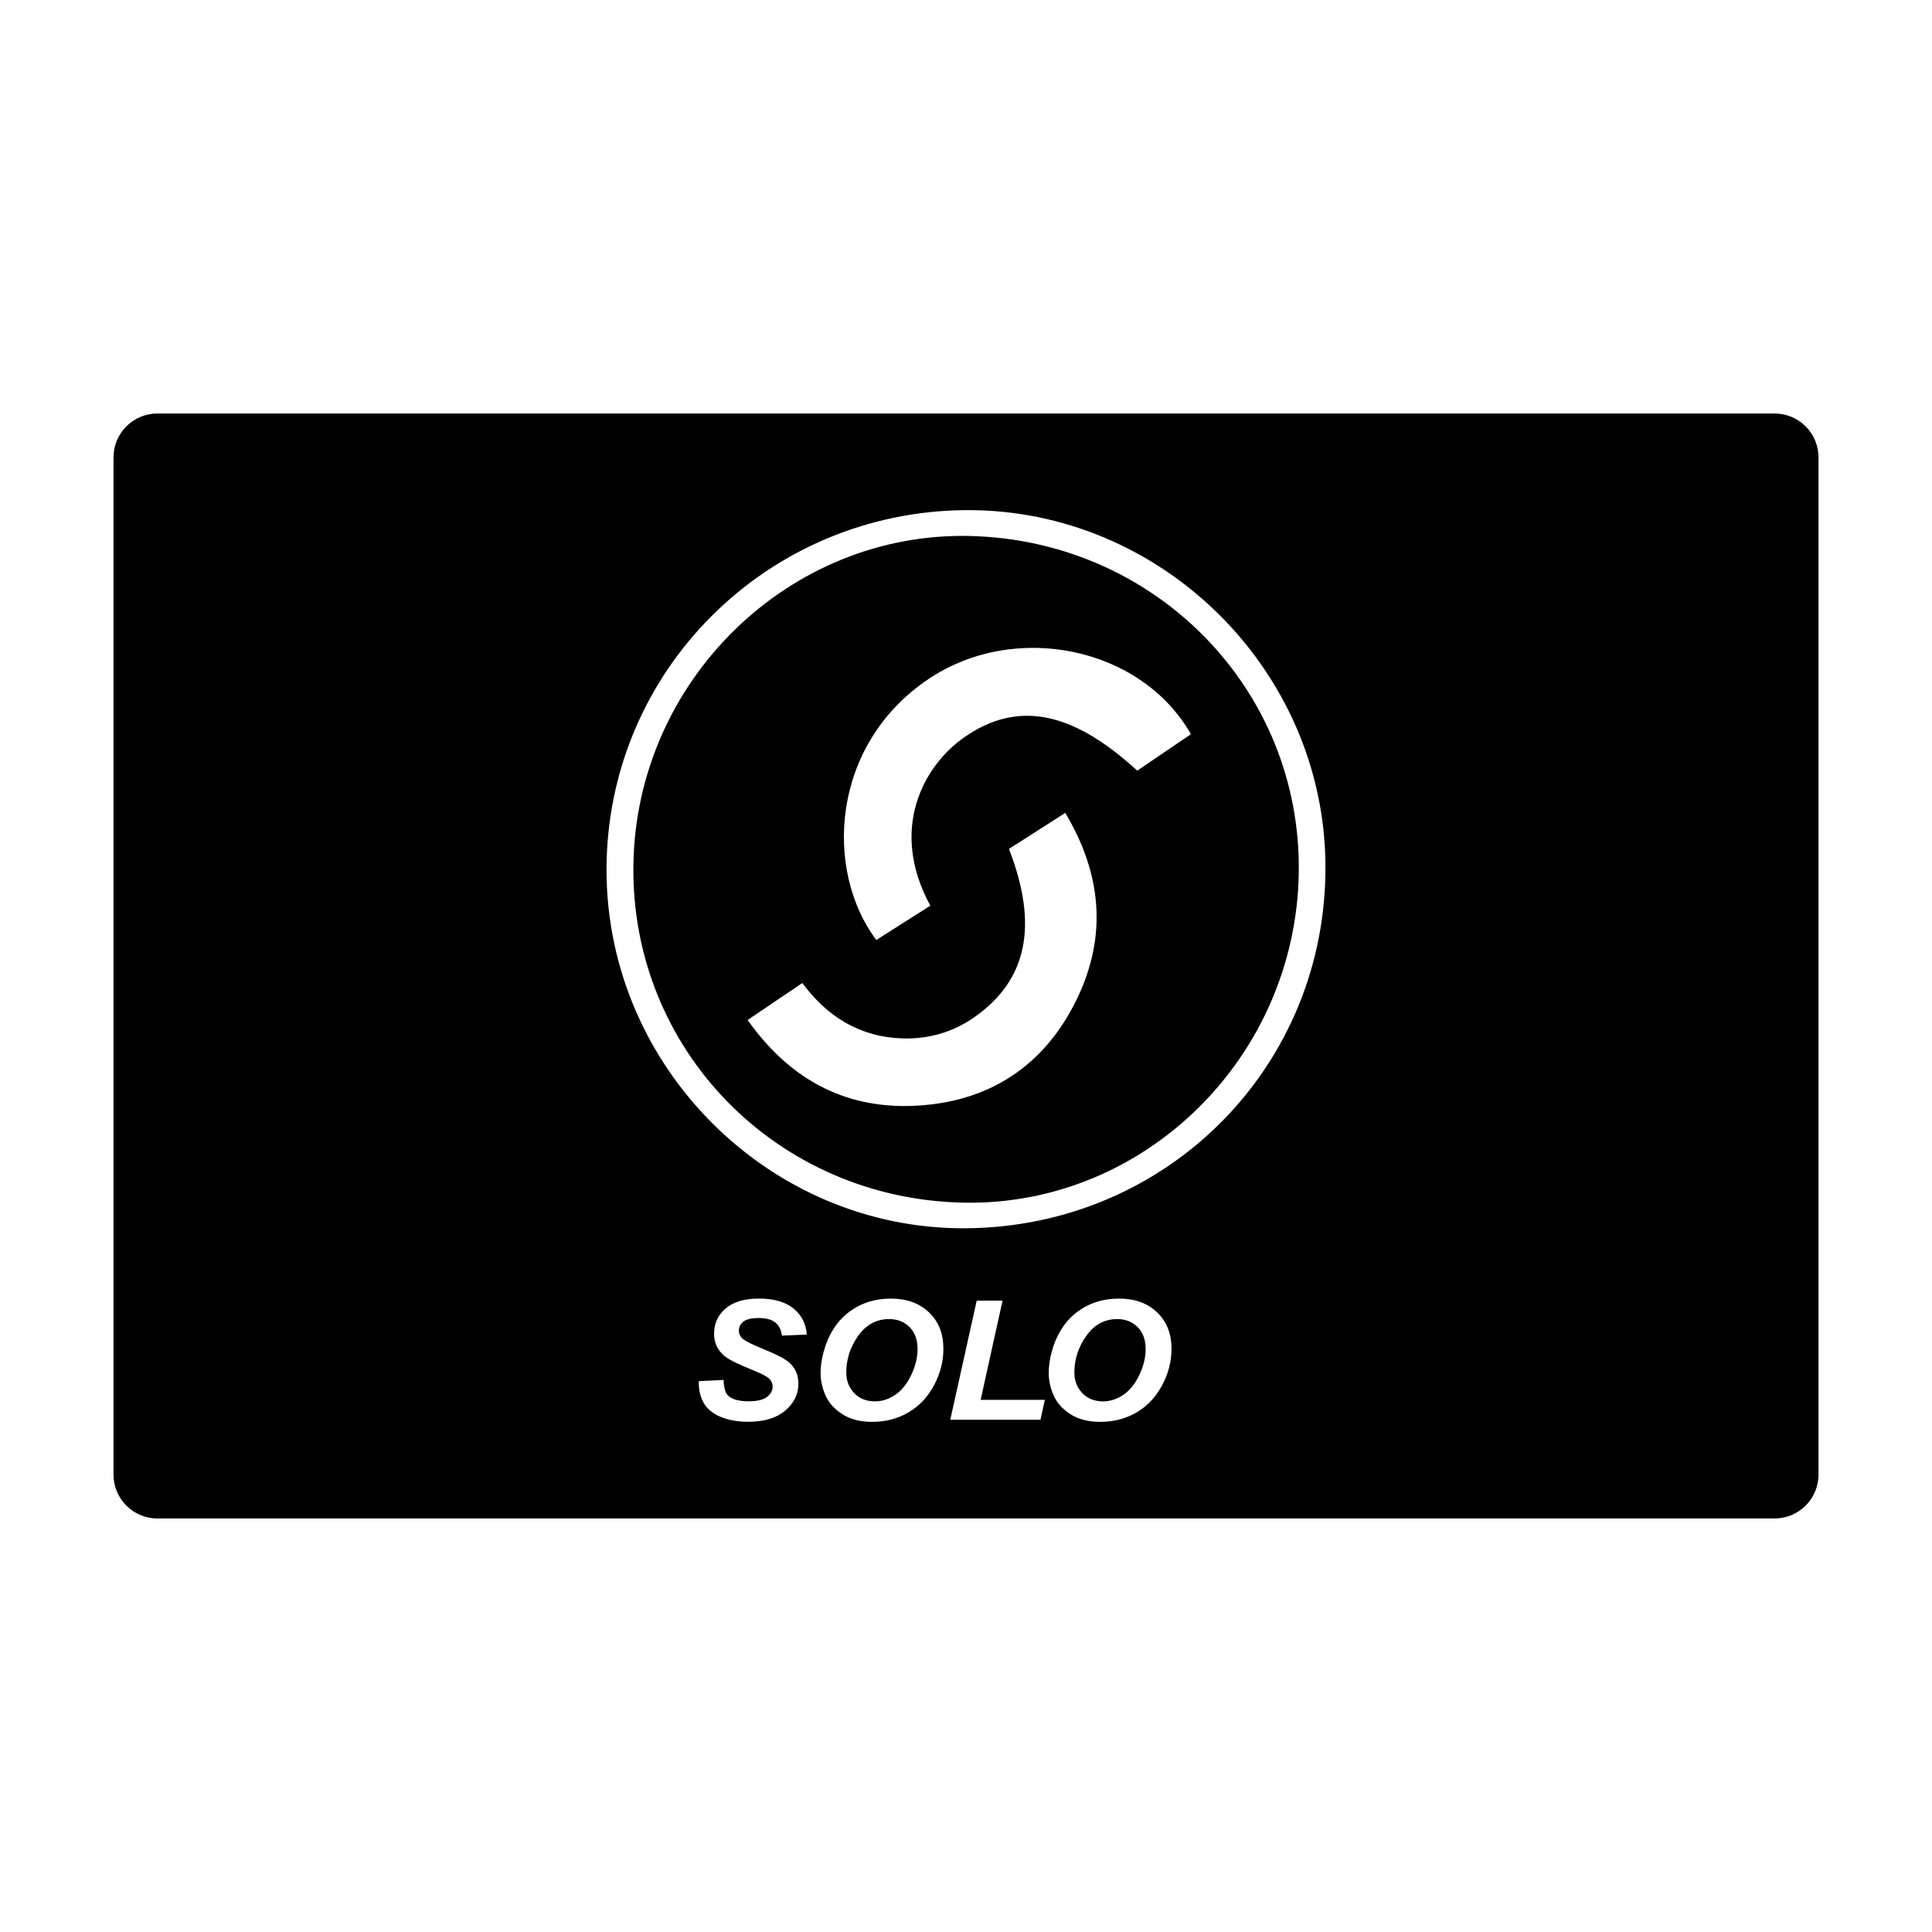 <?xml version="1.0" encoding="utf-8"?>
<!-- Generator: Adobe Illustrator 16.0.0, SVG Export Plug-In . SVG Version: 6.00 Build 0)  -->
<!DOCTYPE svg PUBLIC "-//W3C//DTD SVG 1.1//EN" "http://www.w3.org/Graphics/SVG/1.1/DTD/svg11.dtd">
<svg version="1.1" id="Layer_1" xmlns="http://www.w3.org/2000/svg" xmlns:xlink="http://www.w3.org/1999/xlink" x="0px" y="0px"
	 width="64px" height="64px" viewBox="0 0 64 64" enable-background="new 0 0 64 64" xml:space="preserve">
<path fill="#010101" d="M32.115,17.755c-5.979-0.132-11.019,4.78-11.132,10.849c-0.115,6.149,4.744,11.128,10.963,11.236
	c5.977,0.103,10.97-4.813,11.077-10.903C43.132,22.857,38.285,17.892,32.115,17.755z M35.691,33.056
	c-1.087,2.281-2.985,3.494-5.49,3.578c-2.272,0.077-4.075-0.919-5.434-2.846c0.616-0.417,1.191-0.805,1.811-1.224
	c0.829,1.125,1.919,1.789,3.31,1.835c0.864,0.029,1.686-0.206,2.398-0.709c1.746-1.231,2.119-3.034,1.137-5.569
	c0.587-0.375,1.187-0.758,1.866-1.193C36.499,28.958,36.674,30.997,35.691,33.056z M37.672,25.529
	c-2.169-1.995-3.986-2.327-5.737-1.1c-1.34,0.938-2.498,3.038-1.116,5.573c-0.617,0.392-1.205,0.764-1.791,1.136
	c-1.729-2.305-1.514-6.46,1.724-8.64c2.865-1.93,7.048-1.076,8.699,1.823C38.857,24.724,38.261,25.13,37.672,25.529z M37.686,43.961
	c0.177,0.177,0.265,0.421,0.265,0.73c0,0.279-0.07,0.564-0.209,0.858c-0.141,0.294-0.317,0.512-0.531,0.657
	s-0.437,0.216-0.668,0.216c-0.285,0-0.517-0.091-0.69-0.274c-0.175-0.184-0.263-0.411-0.263-0.681c0-0.441,0.133-0.847,0.396-1.217
	s0.604-0.554,1.025-0.554C37.282,43.696,37.508,43.785,37.686,43.961z M30.13,43.961c0.177,0.177,0.265,0.421,0.265,0.73
	c0,0.279-0.069,0.564-0.21,0.858c-0.14,0.294-0.315,0.512-0.53,0.657c-0.214,0.145-0.437,0.216-0.668,0.216
	c-0.286,0-0.516-0.091-0.69-0.274c-0.175-0.184-0.263-0.411-0.263-0.681c0-0.441,0.132-0.847,0.395-1.217
	c0.265-0.37,0.606-0.554,1.026-0.554C29.728,43.696,29.953,43.785,30.13,43.961z M58.786,13.698H5.214
	c-0.804,0-1.454,0.651-1.454,1.454v33.695c0,0.803,0.65,1.454,1.454,1.454h53.572c0.804,0,1.454-0.651,1.454-1.454V15.152
	C60.24,14.349,59.59,13.698,58.786,13.698z M24.617,44.359c0.094,0.075,0.3,0.178,0.619,0.309c0.481,0.195,0.787,0.354,0.918,0.476
	c0.196,0.18,0.294,0.411,0.294,0.692c0,0.349-0.146,0.646-0.438,0.892c-0.292,0.248-0.698,0.37-1.22,0.37
	c-0.359,0-0.669-0.057-0.934-0.17c-0.263-0.114-0.447-0.272-0.557-0.475c-0.108-0.204-0.158-0.437-0.151-0.7l0.819-0.041
	c0.011,0.246,0.056,0.412,0.133,0.498c0.126,0.14,0.357,0.21,0.696,0.21c0.28,0,0.484-0.048,0.61-0.143
	c0.124-0.095,0.188-0.21,0.188-0.345c0-0.117-0.051-0.215-0.153-0.296c-0.072-0.059-0.271-0.155-0.595-0.288
	c-0.324-0.133-0.562-0.244-0.711-0.333c-0.148-0.089-0.266-0.204-0.352-0.345c-0.085-0.142-0.128-0.308-0.128-0.498
	c0-0.333,0.128-0.607,0.383-0.827c0.254-0.219,0.622-0.328,1.105-0.328c0.49,0,0.87,0.108,1.139,0.326
	c0.27,0.217,0.417,0.506,0.444,0.866l-0.825,0.036c-0.021-0.188-0.093-0.333-0.216-0.434c-0.124-0.1-0.307-0.15-0.548-0.15
	c-0.238,0-0.407,0.04-0.509,0.118c-0.102,0.079-0.152,0.179-0.152,0.299C24.479,44.191,24.524,44.285,24.617,44.359z M30.942,45.887
	c-0.207,0.39-0.489,0.689-0.845,0.899c-0.354,0.209-0.758,0.315-1.206,0.315c-0.39,0-0.717-0.083-0.98-0.25
	c-0.265-0.167-0.452-0.374-0.563-0.621c-0.109-0.247-0.165-0.496-0.165-0.748c0-0.232,0.038-0.479,0.111-0.737
	c0.097-0.346,0.245-0.646,0.443-0.901c0.199-0.255,0.45-0.457,0.752-0.604s0.646-0.222,1.031-0.222c0.518,0,0.935,0.151,1.253,0.455
	c0.319,0.303,0.478,0.706,0.478,1.206C31.252,45.094,31.148,45.498,30.942,45.887z M34.467,47.031h-2.988l0.876-3.946h0.856
	l-0.726,3.287h2.126L34.467,47.031z M38.498,45.887c-0.208,0.39-0.488,0.689-0.844,0.899c-0.356,0.209-0.759,0.315-1.206,0.315
	c-0.391,0-0.717-0.083-0.982-0.25c-0.264-0.167-0.45-0.374-0.561-0.621c-0.11-0.247-0.165-0.496-0.165-0.748
	c0-0.232,0.036-0.479,0.11-0.737c0.097-0.346,0.244-0.646,0.443-0.901c0.199-0.255,0.449-0.457,0.751-0.604s0.646-0.222,1.033-0.222
	c0.517,0,0.934,0.151,1.252,0.455c0.319,0.303,0.479,0.706,0.479,1.206C38.809,45.094,38.705,45.498,38.498,45.887z M32.001,40.688
	c-6.488,0.05-11.891-5.319-11.909-11.838c-0.019-6.583,5.292-11.909,11.914-11.951c6.451-0.04,11.845,5.277,11.901,11.733
	C43.968,35.296,38.693,40.637,32.001,40.688z"/>
</svg>
